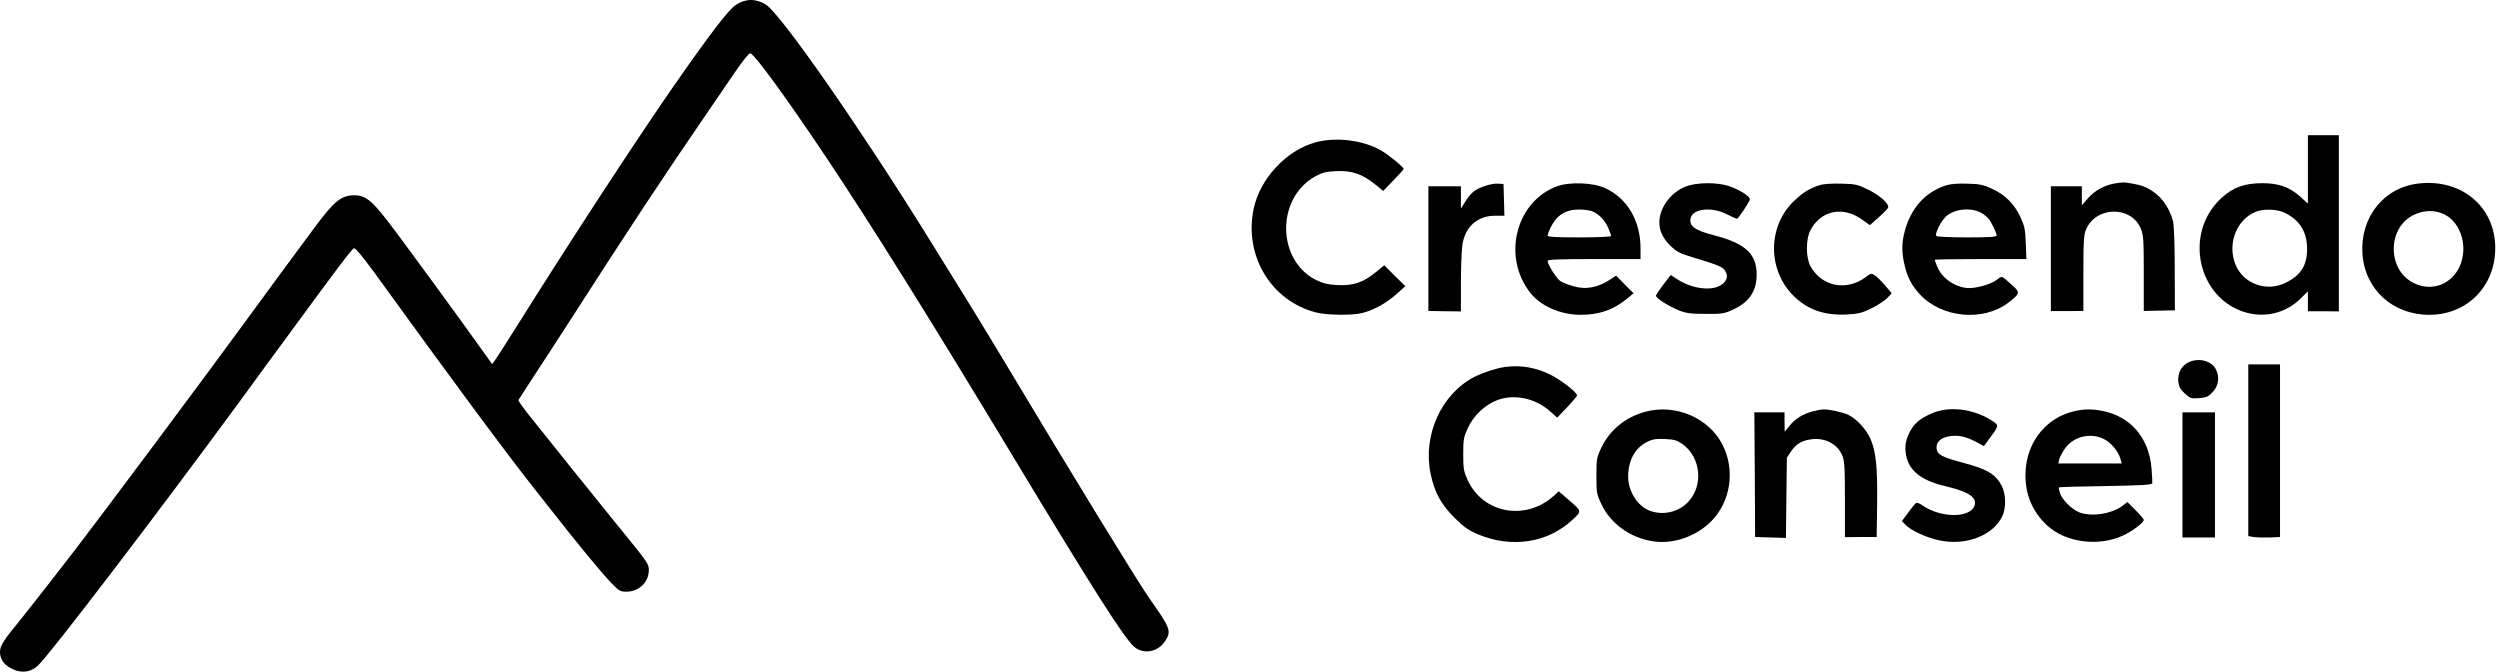 <svg width="201" height="54" viewBox="0 0 201 54" fill="none" xmlns="http://www.w3.org/2000/svg">
<path d="M59.186 0.377C58.6 0.75 57.243 2.505 54.194 6.875C51.293 11.046 45.94 19.225 41.595 26.159C40.711 27.566 39.902 28.836 39.777 28.997L39.566 29.271L38.657 28.002C36.914 25.561 33.478 20.856 31.822 18.64C29.98 16.162 29.457 15.702 28.498 15.702C27.44 15.702 26.88 16.15 25.274 18.316C24.054 19.947 20.618 24.628 19.684 25.91C16.808 29.857 8.119 41.509 6.127 44.086C3.712 47.223 1.521 49.999 0.923 50.721C0.537 51.182 0.151 51.767 0.076 51.991C-0.135 52.614 0.101 53.236 0.674 53.61C1.533 54.157 2.38 54.133 3.052 53.51C3.986 52.651 12.663 41.285 19.286 32.259C20.705 30.305 22.348 28.064 22.933 27.279C27.154 21.515 28.299 19.997 28.461 19.959C28.585 19.934 29.17 20.657 30.079 21.889C36.291 30.479 40.81 36.579 42.964 39.293C43.45 39.903 44.184 40.837 44.595 41.36C46.189 43.414 48.467 46.178 49.127 46.85C49.761 47.51 49.874 47.572 50.359 47.572C51.355 47.572 52.139 46.837 52.164 45.891C52.177 45.343 52.164 45.319 49.687 42.281C48.355 40.65 43.686 34.836 42.354 33.156C41.968 32.658 41.657 32.209 41.682 32.16C41.707 32.11 42.279 31.226 42.964 30.18C43.649 29.134 44.832 27.329 45.579 26.159C50.633 18.291 53.135 14.507 56.92 8.979C57.468 8.182 58.414 6.8 59.024 5.904C59.684 4.933 60.219 4.261 60.319 4.286C60.655 4.336 63.157 7.772 66.444 12.677C70.079 18.117 74.921 25.873 81.433 36.679C87.943 47.472 90.371 51.294 91.193 52.004C91.927 52.639 93.085 52.427 93.658 51.568C94.205 50.759 94.131 50.535 92.4 48.095C91.442 46.713 86.437 38.559 80.686 28.96C79.179 26.445 77.623 23.906 74.685 19.188C69.195 10.336 62.833 1.211 61.601 0.389C60.816 -0.121 59.982 -0.134 59.186 0.377Z" fill="black"/>
<path d="M185.555 13.621V16.372L184.932 15.8C184.073 15.04 183.202 14.729 181.907 14.729C180.438 14.729 179.529 15.065 178.583 15.937C175.508 18.788 176.716 24.103 180.662 25.149C182.218 25.56 183.837 25.124 184.969 24.004L185.555 23.419V24.228V25.024H186.8L188.044 25.037V17.953V10.87H186.8H185.555V13.621ZM183.625 17.082C184.87 17.642 185.492 18.626 185.492 20.02C185.48 21.34 185.007 22.099 183.824 22.709C182.156 23.568 180.139 22.734 179.629 20.979C179.156 19.373 179.89 17.655 181.322 17.045C181.919 16.783 183.015 16.796 183.625 17.082Z" fill="black"/>
<path d="M105.78 11.442C103.427 12.077 101.286 14.368 100.788 16.82C100.016 20.58 102.207 24.203 105.817 25.124C106.664 25.336 108.656 25.373 109.49 25.174C110.374 24.975 111.482 24.365 112.266 23.655L112.988 23.008L112.141 22.174L111.295 21.327L110.61 21.887C109.614 22.709 108.793 22.983 107.548 22.921C106.776 22.883 106.377 22.784 105.855 22.535C102.63 20.954 102.58 15.912 105.767 14.169C106.303 13.882 106.626 13.795 107.436 13.758C108.668 13.696 109.54 13.995 110.535 14.804L111.208 15.351L112.029 14.505C112.478 14.044 112.851 13.633 112.851 13.584C112.851 13.434 111.668 12.463 111.046 12.102C109.614 11.268 107.423 10.994 105.78 11.442Z" fill="black"/>
<path d="M170.081 14.741C169.209 14.878 168.437 15.302 167.877 15.937L167.379 16.509V15.737V14.978H166.134H164.889V19.995V25.012H166.196L167.504 25V21.95C167.504 19.261 167.541 18.837 167.74 18.401C168.574 16.572 171.325 16.547 172.11 18.352C172.334 18.899 172.359 19.198 172.359 21.974V25L173.616 24.975L174.861 24.95L174.849 21.613C174.849 19.671 174.786 18.065 174.712 17.779C174.376 16.559 173.666 15.638 172.633 15.115C172.209 14.903 171.911 14.829 170.927 14.679C170.79 14.654 170.417 14.679 170.081 14.741Z" fill="black"/>
<path d="M194.456 14.754C191.667 15.065 189.763 17.443 189.937 20.381C190.124 23.257 192.364 25.311 195.315 25.311C198.365 25.311 200.631 23.008 200.618 19.92C200.606 16.621 197.904 14.355 194.456 14.754ZM196.46 17.206C197.419 17.642 198.054 18.762 198.054 20.02C198.041 22.323 195.987 23.717 194.045 22.746C191.941 21.701 191.929 18.364 194.008 17.306C194.829 16.895 195.701 16.858 196.46 17.206Z" fill="black"/>
<path d="M119.349 14.966C118.59 15.227 118.291 15.463 117.806 16.21L117.457 16.771V15.874V14.978H116.15H114.843V19.983V25L116.15 25.024L117.457 25.037V22.721C117.457 21.439 117.519 20.057 117.582 19.646C117.818 18.202 118.802 17.343 120.221 17.343H120.955L120.918 16.061L120.881 14.791L120.445 14.766C120.208 14.741 119.71 14.829 119.349 14.966Z" fill="black"/>
<path d="M125.188 14.978C121.865 16.198 120.744 20.655 123.047 23.555C123.894 24.626 125.487 25.311 127.093 25.311C128.612 25.311 129.782 24.888 130.903 23.941L131.338 23.58L130.629 22.871L129.932 22.161L129.571 22.398C128.525 23.12 127.516 23.319 126.483 23.008C126.085 22.896 125.624 22.709 125.462 22.609C125.151 22.41 124.429 21.265 124.429 20.979C124.429 20.866 125.263 20.829 128.164 20.829H131.899V19.983C131.899 17.754 130.853 15.961 129.06 15.127C128.089 14.679 126.209 14.604 125.188 14.978ZM128.002 16.982C128.512 17.169 129.035 17.704 129.297 18.314C129.434 18.613 129.533 18.912 129.533 18.974C129.533 19.036 128.45 19.086 126.981 19.086C125.101 19.086 124.429 19.049 124.429 18.937C124.429 18.862 124.541 18.563 124.678 18.277C125.151 17.306 125.873 16.845 126.944 16.845C127.33 16.845 127.803 16.908 128.002 16.982Z" fill="black"/>
<path d="M135.546 14.99C134.451 15.414 133.579 16.472 133.43 17.58C133.33 18.352 133.604 19.061 134.264 19.721C134.799 20.244 134.998 20.356 136.144 20.705C138.123 21.302 138.497 21.452 138.696 21.763C138.97 22.186 138.87 22.584 138.385 22.908C137.625 23.419 136.069 23.232 134.886 22.472L134.326 22.111L133.741 22.871C133.417 23.294 133.144 23.692 133.144 23.78C133.144 23.979 134.164 24.626 134.998 24.962C135.571 25.186 135.957 25.236 137.127 25.236C138.447 25.249 138.621 25.224 139.343 24.888C140.638 24.29 141.236 23.406 141.236 22.074C141.236 20.406 140.314 19.559 137.787 18.912C136.243 18.514 135.77 18.165 135.932 17.518C136.119 16.771 137.625 16.609 138.82 17.219C139.219 17.418 139.592 17.592 139.655 17.592C139.742 17.592 140.563 16.385 140.688 16.061C140.775 15.837 139.904 15.264 139.02 14.966C138.073 14.642 136.43 14.654 135.546 14.99Z" fill="black"/>
<path d="M146.278 14.891C145.456 15.165 144.958 15.476 144.248 16.148C142.157 18.128 142.082 21.576 144.099 23.68C145.244 24.875 146.614 25.373 148.469 25.286C149.402 25.236 149.676 25.174 150.473 24.788C150.971 24.539 151.544 24.166 151.743 23.954L152.091 23.58L151.568 22.958C151.27 22.609 150.909 22.248 150.734 22.136C150.46 21.95 150.423 21.962 150.012 22.273C148.469 23.444 146.439 23.033 145.555 21.389C145.182 20.68 145.182 19.236 145.555 18.514C146.402 16.908 148.17 16.547 149.714 17.655L150.336 18.103L151.07 17.455C151.481 17.094 151.817 16.733 151.817 16.646C151.817 16.31 151.133 15.713 150.236 15.264C149.352 14.829 149.203 14.791 148.033 14.766C147.236 14.741 146.589 14.791 146.278 14.891Z" fill="black"/>
<path d="M156.461 14.903C154.767 15.451 153.622 16.746 153.124 18.651C152.888 19.572 152.888 20.294 153.124 21.302C153.361 22.323 153.709 22.97 154.382 23.692C156.137 25.56 159.448 25.871 161.465 24.34C162.374 23.643 162.424 23.518 161.901 23.045C160.855 22.099 161.005 22.161 160.544 22.497C159.984 22.908 158.689 23.244 158.042 23.145C156.996 22.983 156.112 22.311 155.751 21.427C155.639 21.165 155.552 20.929 155.552 20.891C155.552 20.854 157.208 20.829 159.237 20.829H162.922L162.872 19.547C162.835 18.439 162.772 18.165 162.436 17.443C161.951 16.397 161.229 15.675 160.183 15.19C159.461 14.854 159.187 14.791 158.166 14.766C157.419 14.741 156.797 14.791 156.461 14.903ZM159.411 17.181C159.585 17.294 159.797 17.48 159.884 17.58C160.096 17.841 160.531 18.738 160.531 18.924C160.531 19.049 159.984 19.086 158.203 19.086C156.909 19.086 155.788 19.036 155.701 18.987C155.49 18.85 156.112 17.63 156.573 17.306C157.344 16.733 158.639 16.683 159.411 17.181Z" fill="black"/>
<path d="M176.006 29.108C175.409 29.369 175.073 29.979 175.135 30.664C175.185 31.1 175.284 31.299 175.658 31.635C176.093 32.033 176.168 32.058 176.815 32.009C177.413 31.959 177.562 31.884 177.923 31.498C178.384 30.988 178.471 30.303 178.148 29.681C177.811 29.021 176.815 28.747 176.006 29.108Z" fill="black"/>
<path d="M180.762 36.204V43.101L181.197 43.176C181.434 43.213 182.007 43.225 182.467 43.213L183.314 43.176V36.229V29.295H182.044H180.762V36.204Z" fill="black"/>
<path d="M121.005 29.506C120.333 29.593 119.287 29.93 118.565 30.291C115.901 31.648 114.382 34.959 115.017 38.071C115.329 39.578 115.839 40.524 116.947 41.632C117.731 42.404 118.067 42.64 118.864 42.976C121.553 44.084 124.417 43.649 126.396 41.819C127.205 41.059 127.218 41.146 126.047 40.126L125.325 39.503L124.914 39.877C122.636 41.906 119.238 41.283 118.005 38.607C117.681 37.897 117.644 37.698 117.644 36.515C117.644 35.345 117.681 35.133 118.005 34.436C118.466 33.415 119.387 32.544 120.383 32.17C121.752 31.648 123.483 32.021 124.666 33.104L125.201 33.577L125.998 32.743C126.433 32.282 126.794 31.859 126.794 31.797C126.794 31.548 125.525 30.564 124.666 30.129C123.483 29.544 122.275 29.332 121.005 29.506Z" fill="black"/>
<path d="M132.285 33.104C130.703 33.527 129.421 34.573 128.749 35.992C128.375 36.777 128.351 36.901 128.351 38.258C128.351 39.615 128.375 39.74 128.749 40.524C129.483 42.093 131.027 43.213 132.845 43.512C134.476 43.786 136.318 43.163 137.563 41.931C139.144 40.35 139.53 37.81 138.497 35.768C137.401 33.602 134.725 32.444 132.285 33.104ZM135.272 35.706C136.754 36.764 136.978 39.042 135.721 40.362C134.961 41.171 133.716 41.458 132.67 41.072C131.662 40.711 130.903 39.503 130.903 38.308C130.915 37.013 131.45 36.017 132.421 35.532C132.857 35.308 133.131 35.27 133.853 35.295C134.613 35.333 134.824 35.395 135.272 35.706Z" fill="black"/>
<path d="M145.717 33.079C144.958 33.278 144.323 33.677 143.862 34.249L143.489 34.71L143.476 33.926V33.154H142.256H141.049L141.086 38.158L141.111 43.175L142.356 43.213L143.588 43.25L143.626 40.026L143.663 36.801L143.999 36.291C144.398 35.706 144.858 35.42 145.618 35.32C146.701 35.171 147.684 35.669 148.095 36.565C148.294 37.013 148.332 37.424 148.332 40.126V43.188L149.614 43.175H150.884L150.921 40.561C150.958 37.548 150.834 36.291 150.373 35.258C150.037 34.511 149.29 33.702 148.63 33.365C148.207 33.154 147.087 32.905 146.614 32.917C146.427 32.917 146.029 32.992 145.717 33.079Z" fill="black"/>
<path d="M155.39 33.204C154.382 33.627 153.884 34.038 153.51 34.797C153.162 35.494 153.099 36.142 153.323 36.901C153.66 37.997 154.655 38.694 156.56 39.13C158.091 39.491 158.789 39.901 158.789 40.424C158.764 41.644 156.149 41.756 154.531 40.611C154.344 40.474 154.133 40.399 154.058 40.437C153.983 40.486 153.697 40.823 153.423 41.209L152.913 41.893L153.199 42.192C153.622 42.64 154.817 43.2 155.888 43.437C158.017 43.91 160.22 43.076 160.98 41.52C161.303 40.873 161.279 39.715 160.942 39.067C160.444 38.121 159.785 37.723 157.855 37.212C156.125 36.752 155.751 36.553 155.701 36.055C155.651 35.544 156.037 35.183 156.747 35.071C157.469 34.971 158.017 35.084 158.838 35.507L159.511 35.868L159.934 35.283C160.681 34.287 160.706 34.2 160.307 33.926C158.851 32.905 156.847 32.606 155.39 33.204Z" fill="black"/>
<path d="M166.694 33.079C164.652 33.577 163.171 35.283 162.897 37.437C162.661 39.354 163.258 41.047 164.64 42.292C166.121 43.624 168.723 43.96 170.678 43.063C171.4 42.74 172.359 42.018 172.359 41.806C172.359 41.731 172.06 41.383 171.699 41.022L171.039 40.362L170.69 40.636C169.819 41.321 168.126 41.582 167.155 41.184C166.545 40.922 165.798 40.188 165.624 39.652C165.549 39.428 165.511 39.217 165.536 39.192C165.561 39.154 167.267 39.105 169.309 39.08C172.197 39.03 173.031 38.98 173.043 38.856C173.056 38.769 173.031 38.221 172.981 37.636C172.769 35.183 171.288 33.465 168.997 33.029C168.163 32.868 167.478 32.88 166.694 33.079ZM169.072 35.258C169.657 35.519 170.267 36.216 170.466 36.826L170.591 37.262H168.039H165.487L165.561 36.926C165.611 36.752 165.81 36.366 166.009 36.08C166.669 35.121 167.989 34.772 169.072 35.258Z" fill="black"/>
<path d="M175.471 38.183V43.213H176.778H178.085V38.183V33.154H176.778H175.471V38.183Z" fill="black"/>
</svg>
